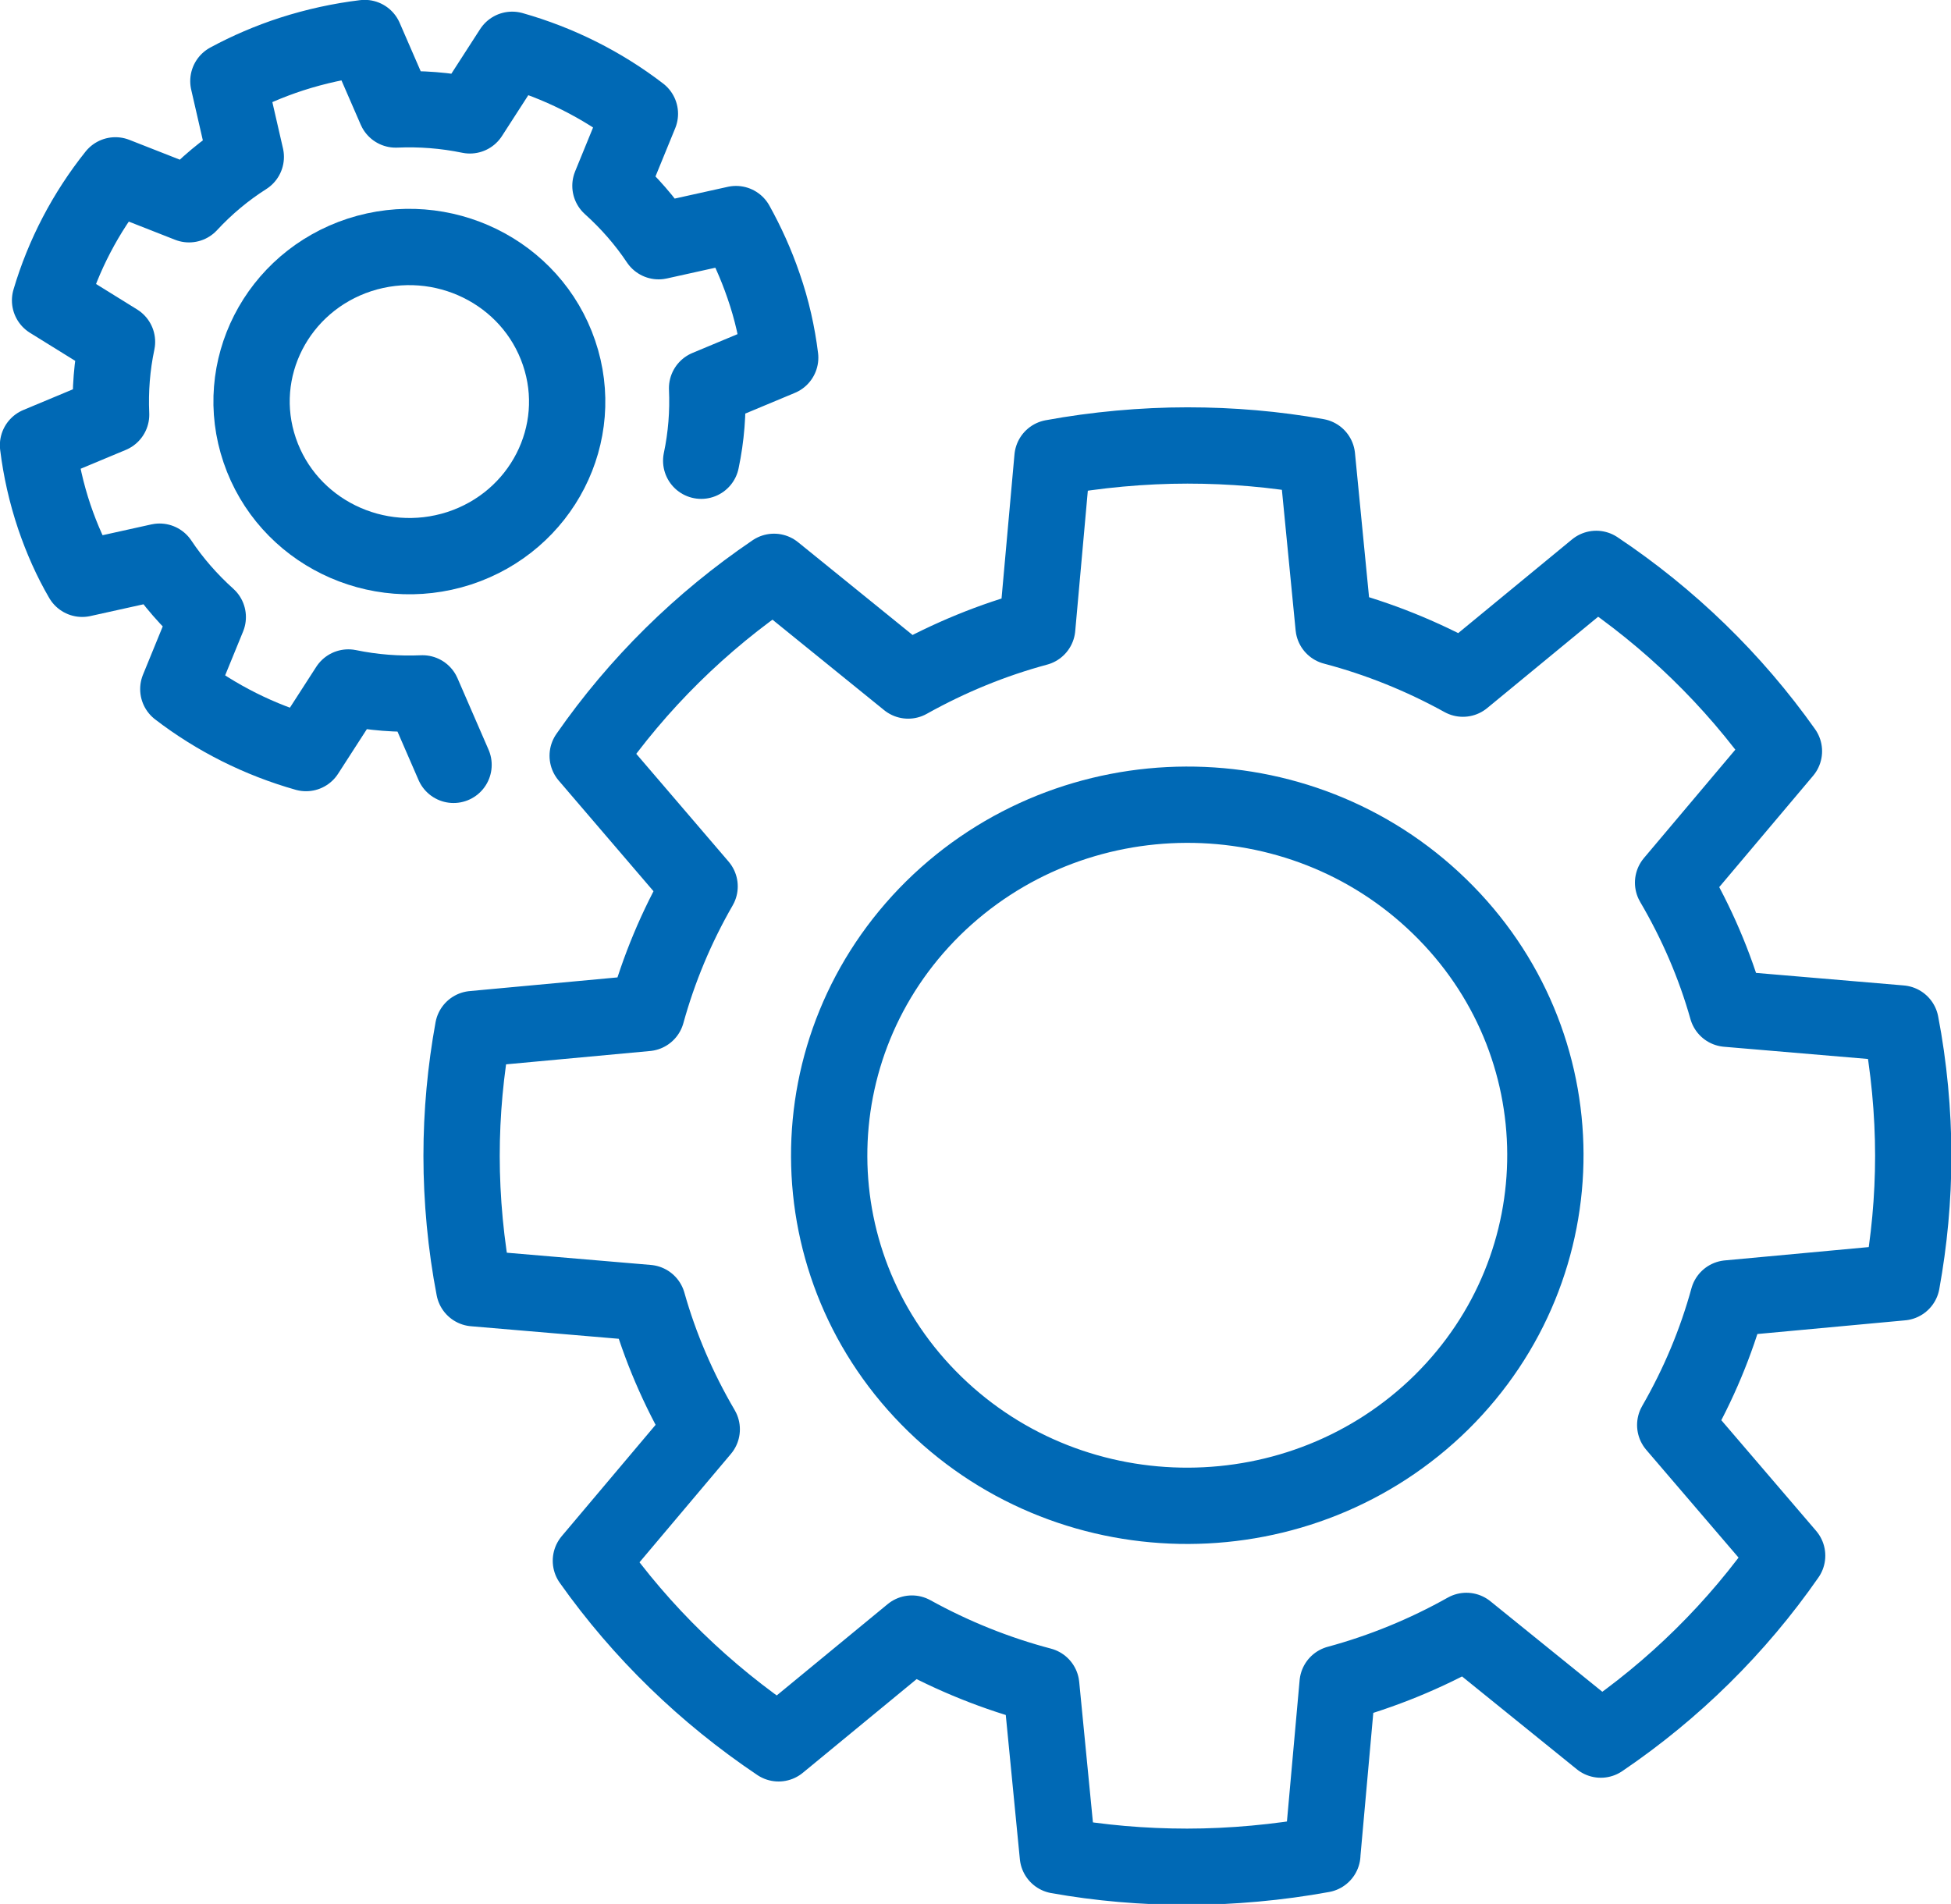 <?xml version="1.0" encoding="UTF-8"?><svg xmlns="http://www.w3.org/2000/svg" viewBox="0 0 72.87 71.12"><defs><style>.d{fill:none;stroke:#0069b5;stroke-linecap:round;stroke-linejoin:round;stroke-width:2.85px;}</style></defs><g id="a"/><g id="b"><g id="c"><g><path class="d" d="M53.77,33.86c-5.24-5.1-13.71-5.06-18.92,.07-5.2,5.14-5.17,13.43,.07,18.52,5.24,5.09,13.71,5.06,18.92-.07,5.2-5.14,5.17-13.43-.07-18.52Z"/><path class="d" d="M49.39,69.24l.57-6.35c1.66-.45,3.28-1.11,4.81-1.97l5.02,4.06c2.73-1.85,5.09-4.18,6.96-6.87l-4.18-4.88c.87-1.51,1.53-3.09,1.98-4.73l6.48-.6c.28-1.54,.43-3.12,.43-4.73s-.16-3.34-.47-4.94l-6.48-.55c-.46-1.63-1.14-3.21-2.02-4.71l4.14-4.91c-1.89-2.67-4.27-4.98-7.01-6.81l-4.98,4.1c-1.54-.85-3.16-1.5-4.83-1.94l-.62-6.35c-1.57-.28-3.18-.42-4.84-.42s-3.41,.16-5.04,.46l-.57,6.35c-1.67,.45-3.28,1.11-4.82,1.97l-5.01-4.06c-2.73,1.85-5.09,4.18-6.96,6.87l4.18,4.88c-.87,1.51-1.53,3.1-1.98,4.73l-6.48,.6c-.28,1.54-.43,3.12-.43,4.74s.16,3.34,.47,4.94l6.48,.55c.46,1.63,1.14,3.22,2.02,4.72l-4.14,4.91c1.89,2.67,4.27,4.98,7.01,6.82l4.98-4.1c1.54,.85,3.16,1.5,4.83,1.94l.62,6.35c1.57,.28,3.18,.42,4.83,.42s3.41-.16,5.05-.46Z"/><path class="d" d="M26.19,17.21c.19-.9,.26-1.81,.22-2.71l2.73-1.14c-.11-.89-.31-1.79-.62-2.68-.28-.82-.63-1.59-1.03-2.31l-2.89,.64c-.5-.75-1.11-1.45-1.8-2.07l1.1-2.69c-1.42-1.09-3.04-1.9-4.77-2.39l-1.58,2.45c-.92-.19-1.85-.26-2.77-.22l-1.16-2.67c-.91,.11-1.83,.31-2.73,.6-.83,.27-1.62,.61-2.36,1.01l.65,2.83c-.77,.49-1.48,1.08-2.12,1.77l-2.75-1.08c-1.11,1.39-1.94,2.98-2.44,4.67l2.5,1.55c-.19,.9-.26,1.81-.22,2.72l-2.73,1.14c.11,.89,.31,1.79,.61,2.68,.28,.82,.62,1.59,1.04,2.31l2.89-.64c.5,.75,1.11,1.45,1.8,2.07l-1.1,2.69c1.42,1.09,3.04,1.9,4.77,2.39l1.58-2.45c.92,.19,1.85,.26,2.77,.22l1.16,2.67"/><path class="d" d="M13.43,9.52c3.09-1,6.42,.63,7.45,3.66,1.03,3.02-.64,6.29-3.73,7.3-3.09,1-6.42-.63-7.45-3.66-1.03-3.02,.64-6.29,3.73-7.3Z"/></g></g></g></svg>